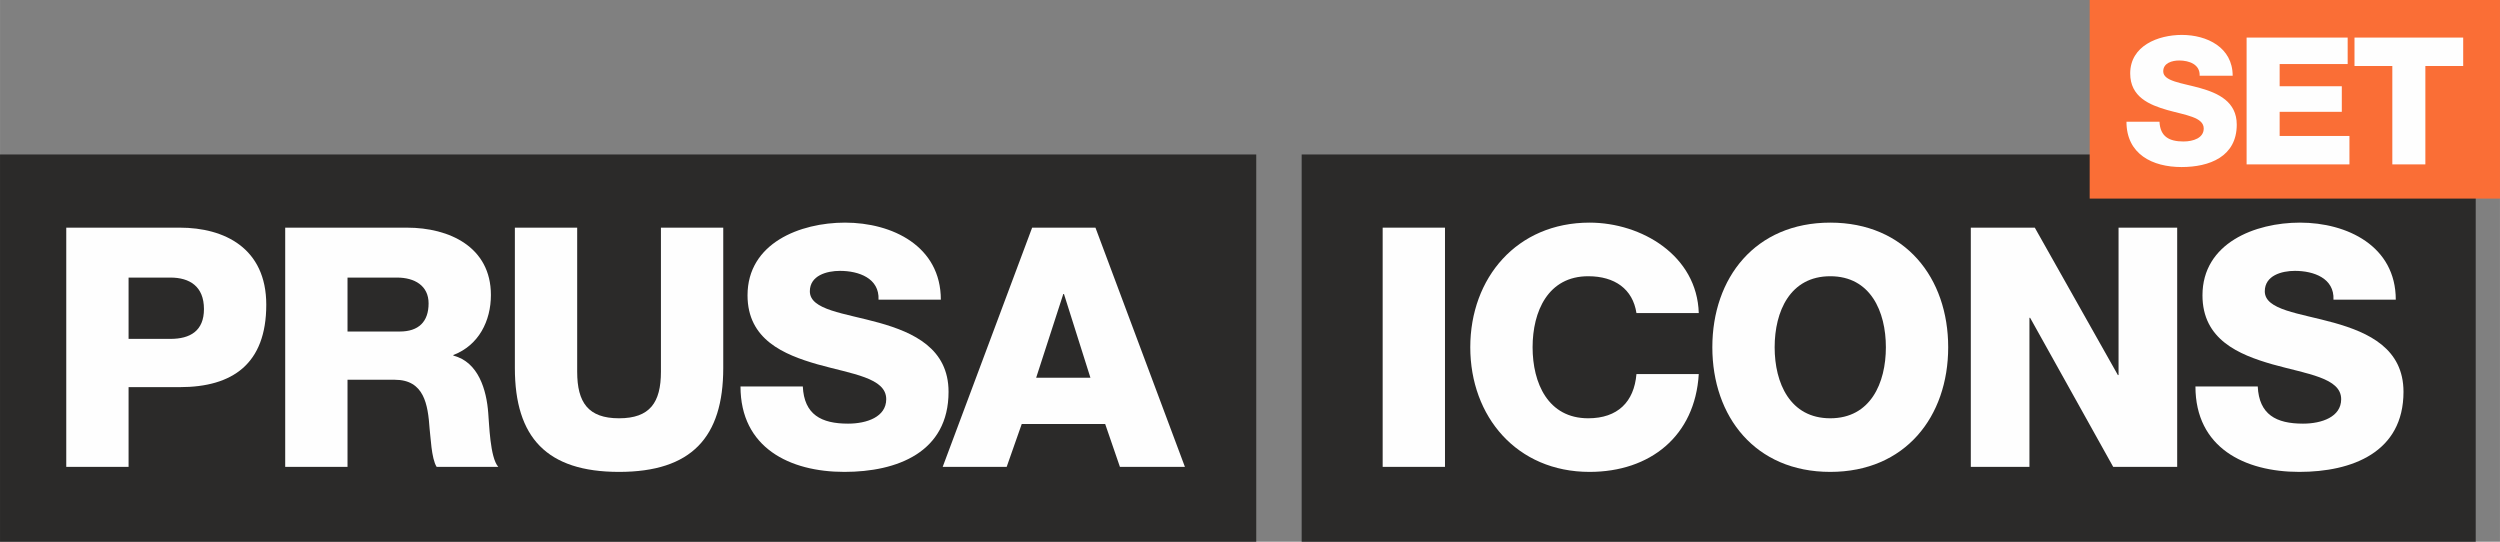 <?xml version="1.0" encoding="UTF-8"?>
<!DOCTYPE svg PUBLIC "-//W3C//DTD SVG 1.1//EN" "http://www.w3.org/Graphics/SVG/1.1/DTD/svg11.dtd">
<!-- Creator: CorelDRAW 2017 -->
<svg xmlns="http://www.w3.org/2000/svg" xml:space="preserve" width="85.117mm" height="18.444mm" version="1.1" style="shape-rendering:geometricPrecision; text-rendering:geometricPrecision; image-rendering:optimizeQuality; fill-rule:evenodd; clip-rule:evenodd"
viewBox="0 0 52565.06 11390.54"
 xmlns:xlink="http://www.w3.org/1999/xlink">
 <rect x="0" y="0" width="52565.06" height="11390.54" fill="#808080" stroke="none"/>
 <defs>
  <style type="text/css">
   <![CDATA[
    .str0 {stroke:#2B2A29;stroke-width:123.51;stroke-miterlimit:22.926}
    .fil0 {fill:#2B2A29}
    .fil2 {fill:#FA6E36}
    .fil1 {fill:#FEFEFE;fill-rule:nonzero}
   ]]>
  </style>
 </defs>
 <g id="Layer_x0020_1_0">
  <g id="prusa-icons-set.cdr">
   <rect class="fil0 str0" x="61.76" y="3309.63" width="26290.41" height="8019.14"/>
   <path class="fil1" d="M2703 5836.45l880.52 0c401.54,0 704.45,183.11 704.45,662.15 0,457.86 -288.77,626.95 -704.45,626.95l-880.52 0 0 -1289.1zm-1310.28 3980.06l1310.28 0 0 -1676.55 1077.77 0c1105.99,0 1817.48,-486.08 1817.48,-1732.94 0,-1190.47 -880.58,-1620.23 -1817.48,-1620.23l-2388.05 0 0 5029.73z"/>
   <path id="1" class="fil1" d="M7306.55 5836.45l1042.57 0c366.34,0 662.15,169.03 662.15,542.4 0,387.46 -211.33,591.75 -605.77,591.75l-1098.95 0 0 -1134.15zm-1310.28 3980.06l1310.28 0 0 -1831.56 993.29 0c619.91,0 697.35,521.28 732.61,1028.49 21.12,147.97 35.2,626.95 147.91,803.08l1296.2 0c-176.13,-197.25 -190.21,-915.78 -211.33,-1134.15 -35.26,-479.04 -204.29,-1070.73 -732.67,-1204.61l0 -14.08c535.43,-204.29 789,-718.53 789,-1260.94 0,-1014.41 -880.52,-1415.94 -1761.1,-1415.94l-2564.18 0 0 5029.73z"/>
   <path id="2" class="fil1" d="M15206.76 4786.78l-1310.22 0 0 3029.14c0,648.07 -232.51,979.14 -880.58,979.14 -648.07,0 -880.52,-331.07 -880.52,-979.14l0 -3029.14 -1310.22 0 0 2951.63c0,1458.19 669.13,2183.76 2190.74,2183.76 1521.61,0 2190.8,-725.57 2190.8,-2183.76l0 -2951.63z"/>
   <path id="3" class="fil1" d="M15569.58 8125.87c0,1289.1 1035.53,1796.3 2183.76,1796.3 1105.93,0 2190.8,-408.58 2190.8,-1683.59 0,-908.74 -732.61,-1246.86 -1458.19,-1451.14 -732.61,-204.29 -1458.19,-267.71 -1458.19,-662.21 0,-331.07 352.2,-429.7 633.99,-429.7 394.5,0 831.24,155.01 810.12,605.83l1310.22 0c0,-1127.11 -1021.45,-1620.23 -2014.67,-1620.23 -943.94,0 -2049.93,429.76 -2049.93,1528.65 0,929.86 760.77,1246.86 1472.27,1451.14 725.57,204.29 1444.1,281.79 1444.1,732.61 0,373.38 -408.58,514.24 -803.08,514.24 -563.52,0 -922.82,-190.21 -950.98,-781.89l-1310.22 0z"/>
   <path id="4" class="fil1" d="M19820.81 9816.5l1345.48 0 316.99 -901.7 1754.06 0 309.95 901.7 1366.66 0 -1880.91 -5029.73 -1331.34 0 -1880.91 5029.73zm2536.01 -3634.9l14.08 0 556.48 1761.1 -1141.19 0 570.63 -1761.1z"/>
   <rect class="fil0 str0" x="27430.67" y="3309.63" width="24562.66" height="8019.14"/>
   <polygon class="fil1" points="29072.06,9816.5 30382.33,9816.5 30382.33,4786.78 29072.06,4786.78 "/>
   <path id="1" class="fil1" d="M35718.43 6583.14c-35.2,-1211.65 -1204.55,-1902.03 -2296.46,-1902.03 -1528.65,0 -2507.79,1162.37 -2507.79,2620.56 0,1458.19 979.14,2620.5 2507.79,2620.5 1275.02,0 2218.96,-753.73 2296.46,-2056.97l-1310.22 0c-49.34,584.71 -394.5,929.86 -1014.41,929.86 -845.32,0 -1169.35,-739.65 -1169.35,-1493.39 0,-753.79 324.03,-1493.45 1169.35,-1493.45 556.48,0 936.9,267.71 1014.41,774.92l1310.22 0z"/>
   <path id="2" class="fil1" d="M37314.02 7301.67c0,-753.79 324.03,-1493.45 1169.35,-1493.45 845.38,0 1169.41,739.65 1169.41,1493.45 0,753.73 -324.03,1493.39 -1169.41,1493.39 -845.32,0 -1169.35,-739.65 -1169.35,-1493.39zm-1310.22 0c0,1458.19 901.64,2620.5 2479.57,2620.5 1577.99,0 2479.63,-1162.31 2479.63,-2620.5 0,-1458.19 -901.64,-2620.56 -2479.63,-2620.56 -1577.93,0 -2479.57,1162.37 -2479.57,2620.56z"/>
   <polygon id="3" class="fil1" points="41438.53,9816.5 42671.3,9816.5 42671.3,6681.76 42685.39,6681.76 44432.4,9816.5 45777.88,9816.5 45777.88,4786.78 44545.11,4786.78 44545.11,7886.32 44531.03,7886.32 42784.01,4786.78 41438.53,4786.78 "/>
   <path id="4" class="fil1" d="M46161.82 8125.87c0,1289.1 1035.53,1796.3 2183.76,1796.3 1105.93,0 2190.8,-408.58 2190.8,-1683.59 0,-908.74 -732.61,-1246.86 -1458.19,-1451.14 -732.61,-204.29 -1458.19,-267.71 -1458.19,-662.21 0,-331.07 352.2,-429.7 633.99,-429.7 394.5,0 831.24,155.01 810.12,605.83l1310.22 0c0,-1127.11 -1021.45,-1620.23 -2014.67,-1620.23 -943.94,0 -2049.93,429.76 -2049.93,1528.65 0,929.86 760.77,1246.86 1472.27,1451.14 725.57,204.29 1444.1,281.79 1444.1,732.61 0,373.38 -408.58,514.24 -803.08,514.24 -563.52,0 -922.82,-190.21 -950.98,-781.89l-1310.22 0z"/>
   <rect class="fil2" x="43937.89" width="8627.19" height="4175.57"/>
   <path class="fil1" d="M44711.54 2560.22c0,683.33 548.89,952.22 1157.62,952.22 586.25,0 1161.32,-216.58 1161.32,-892.5 0,-481.7 -388.38,-660.91 -773,-769.23 -388.32,-108.26 -773,-141.92 -773,-351.02 0,-175.51 186.75,-227.76 336.08,-227.76 209.17,0 440.69,82.14 429.45,321.13l694.57 0c0,-597.49 -541.48,-858.84 -1068.01,-858.84 -500.35,0 -1086.6,227.76 -1086.6,810.3 0,492.94 403.27,660.98 780.41,769.23 384.62,108.32 765.53,149.39 765.53,388.38 0,197.87 -216.58,272.59 -425.68,272.59 -298.78,0 -489.23,-100.85 -504.12,-414.51l-694.57 0z"/>
   <polygon id="1" class="fil1" points="47237.67,3456.43 49399.76,3456.43 49399.76,2858.94 47932.25,2858.94 47932.25,2351.12 49239.19,2351.12 49239.19,1813.41 47932.25,1813.41 47932.25,1346.59 49362.46,1346.59 49362.46,790.23 47237.67,790.23 "/>
   <polygon id="2" class="fil1" points="51791.51,790.23 49506.16,790.23 49506.16,1387.66 50301.58,1387.66 50301.58,3456.43 50996.15,3456.43 50996.15,1387.66 51791.51,1387.66 "/>
  </g>
 </g>
</svg>
